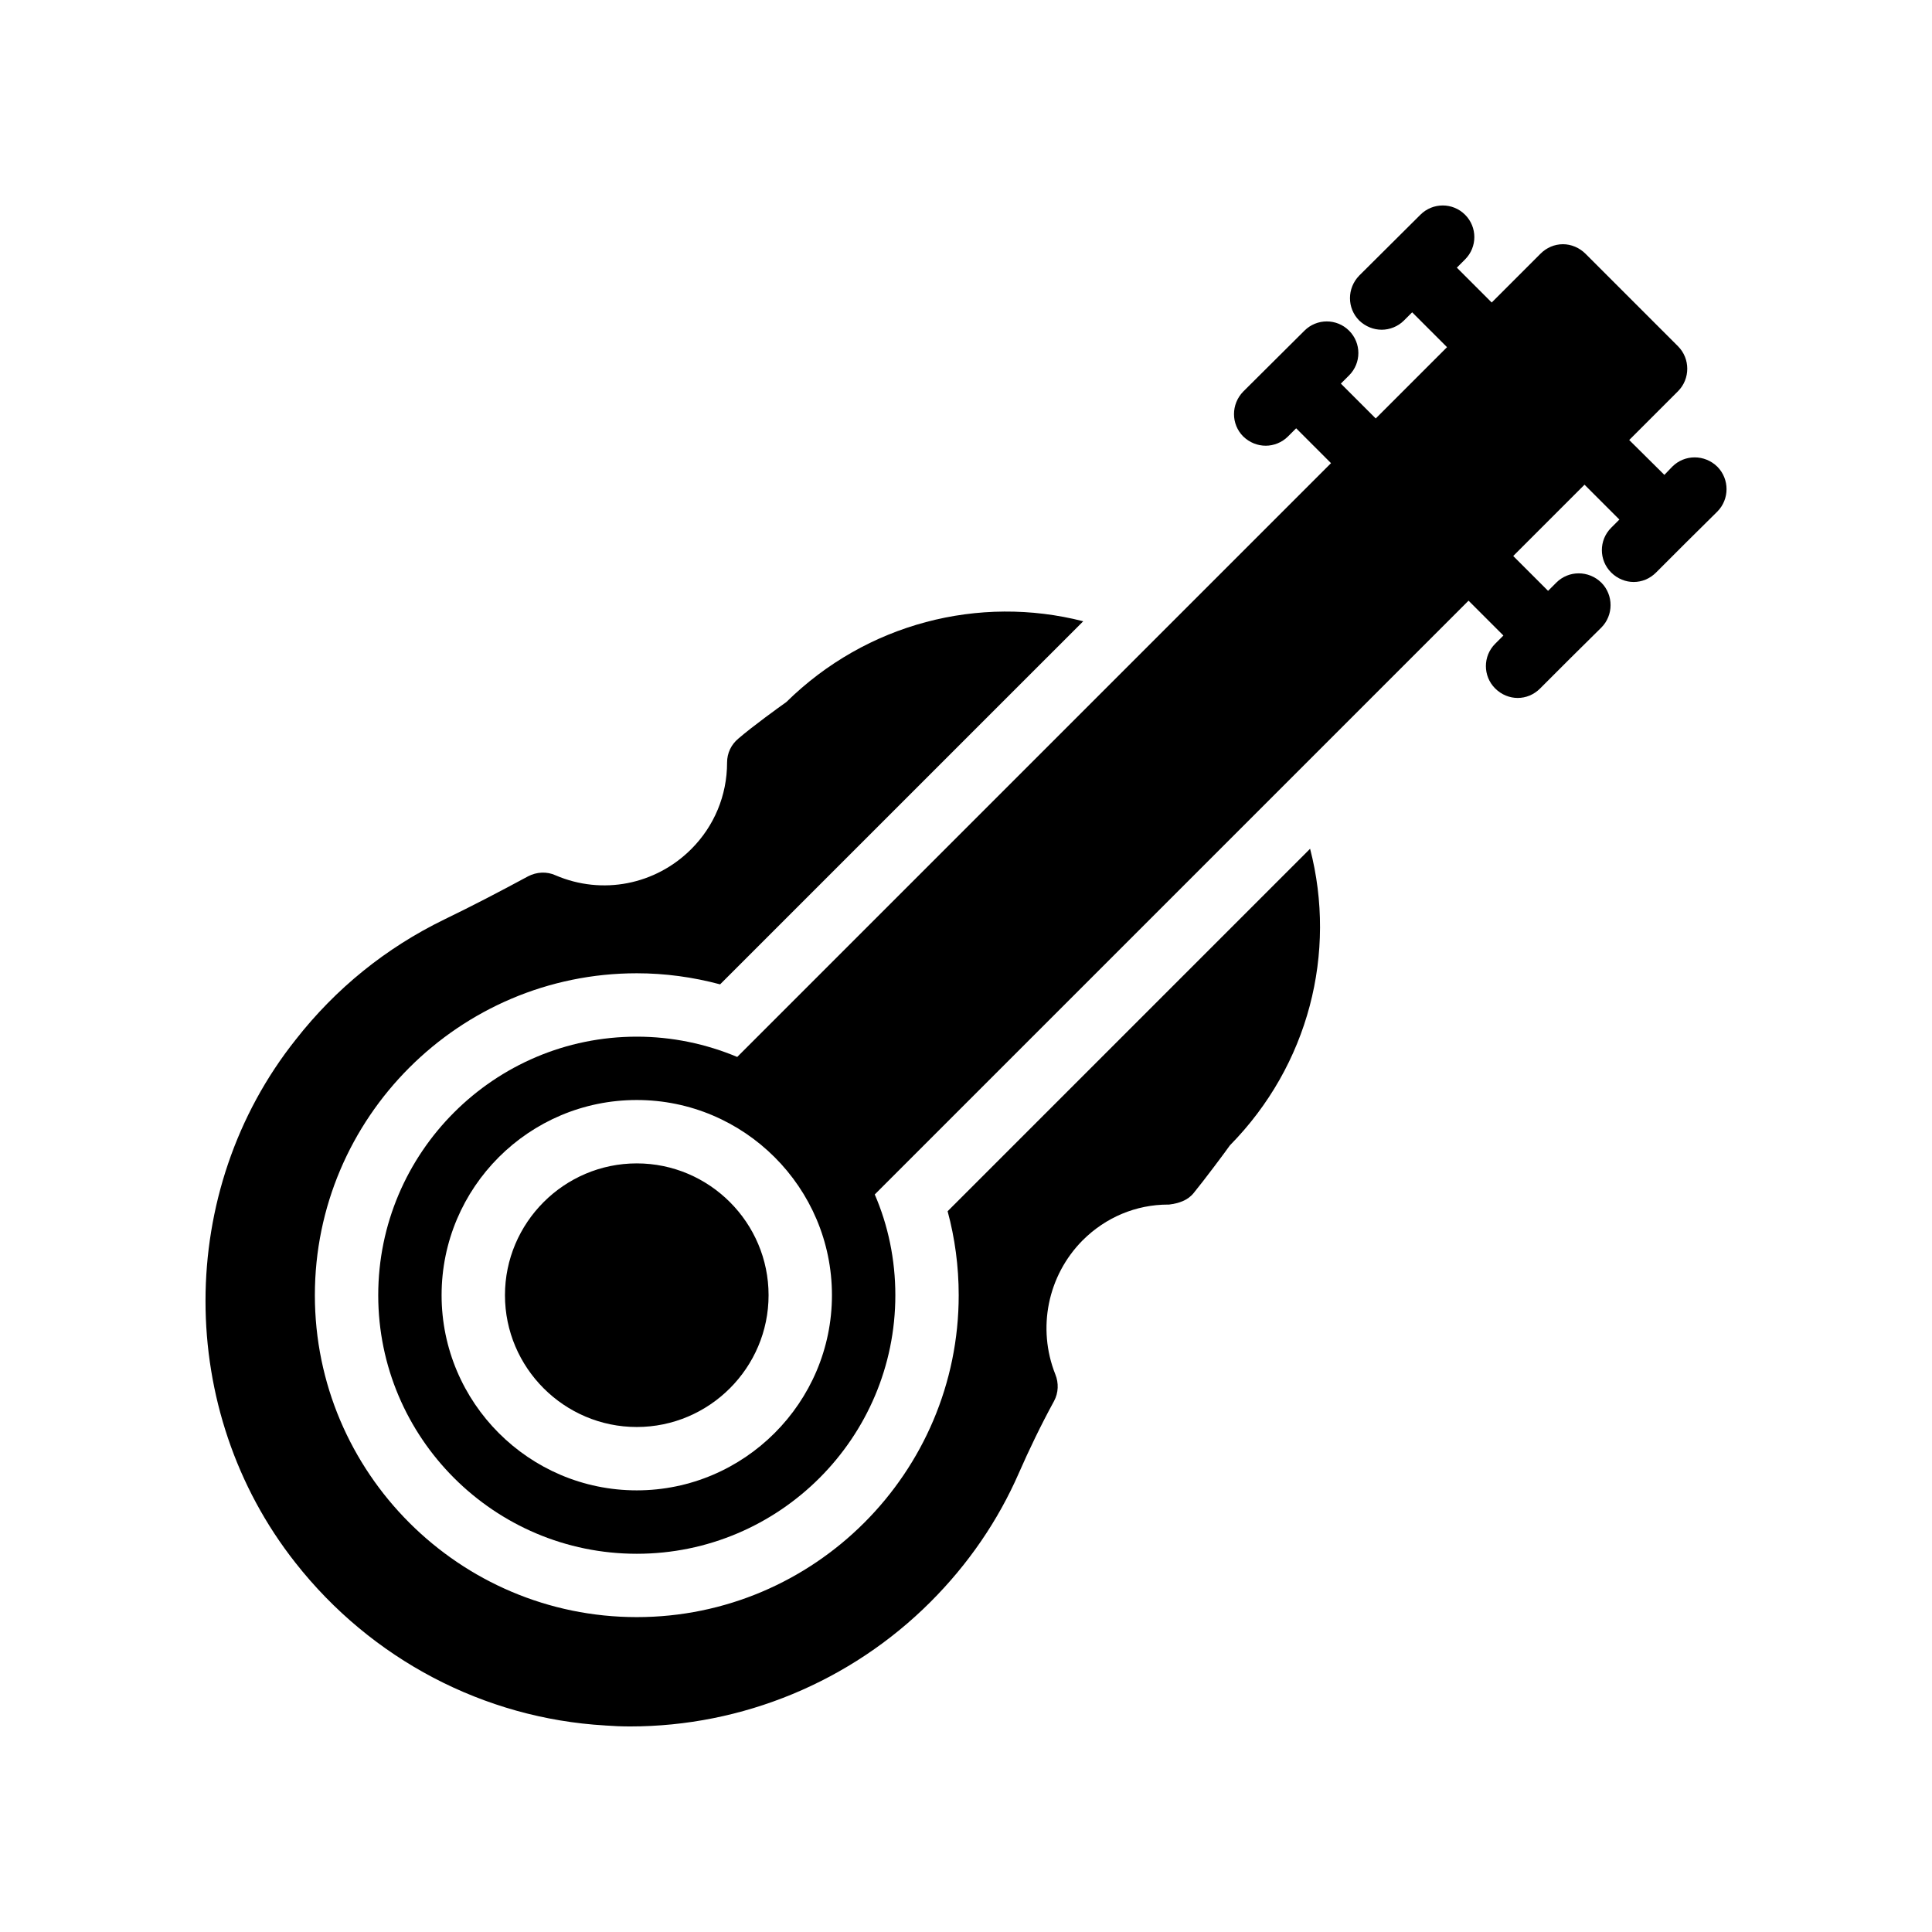 <?xml version="1.0" encoding="UTF-8"?>
<!-- Uploaded to: SVG Repo, www.svgrepo.com, Generator: SVG Repo Mixer Tools -->
<svg fill="#000000" width="800px" height="800px" version="1.1" viewBox="144 144 512 512" xmlns="http://www.w3.org/2000/svg">
 <g>
  <path d="m479.43 262.12c2.098 0 4.281-0.84 5.879-2.434l2.184-2.184 9.238 9.238-157.36 157.36c-8.23-3.441-17.215-5.375-26.617-5.375-37.785 0-68.52 30.73-68.52 68.52 0 37.785 30.73 68.52 68.52 68.52 37.785 0 68.52-30.73 68.52-68.52 0-9.488-1.93-18.559-5.457-26.703l157.36-157.36 9.238 9.238-2.184 2.184c-3.273 3.273-3.273 8.566 0 11.84 1.68 1.68 3.863 2.519 5.961 2.519 2.184 0 4.281-0.84 5.961-2.519l8.062-8.062 8.145-8.062c3.273-3.273 3.273-8.648 0-11.922-3.359-3.273-8.648-3.273-11.922 0l-2.184 2.184-9.238-9.238 18.895-18.895 9.238 9.238-2.184 2.184c-3.273 3.273-3.273 8.566 0 11.84 1.68 1.68 3.863 2.519 5.961 2.519 2.184 0 4.281-0.84 5.961-2.519l8.062-8.062 8.145-8.062c3.273-3.273 3.273-8.648 0-11.922-3.359-3.273-8.648-3.273-11.922 0l-2.098 2.184-9.32-9.238 12.93-12.93c3.273-3.273 3.273-8.648 0-11.922l-24.52-24.52c-1.594-1.594-3.777-2.519-5.961-2.519-2.266 0-4.367 0.922-5.961 2.519l-12.93 12.93-9.238-9.238 2.184-2.184c3.273-3.273 3.273-8.566 0-11.84-3.273-3.273-8.566-3.273-11.84 0l-16.207 16.121c-3.273 3.359-3.273 8.648 0 11.922 1.68 1.594 3.777 2.434 5.961 2.434 2.098 0 4.281-0.84 5.879-2.434l2.184-2.184 9.238 9.238-18.895 18.895-9.238-9.238 2.184-2.184c3.273-3.273 3.273-8.566 0-11.84-3.273-3.273-8.566-3.273-11.84 0l-16.207 16.121c-3.273 3.359-3.273 8.648 0 11.922 1.672 1.602 3.773 2.441 5.957 2.441zm-166.68 276.84c-28.551 0-51.723-23.258-51.723-51.723 0-28.551 23.176-51.723 51.723-51.723 28.465 0 51.723 23.176 51.723 51.723 0.004 28.465-23.254 51.723-51.723 51.723z"/>
  <path d="m312.75 452.31c-19.23 0-34.93 15.703-34.93 34.93 0 19.23 15.703 34.93 34.93 34.93 19.23 0 34.93-15.703 34.93-34.93 0.004-19.23-15.699-34.93-34.93-34.93z"/>
  <path d="m304.36 601.27c2.266 0.168 4.449 0.254 6.633 0.254 29.727 0 58.441-11.84 79.602-33 9.992-9.992 17.887-21.496 23.426-34.176 2.688-6.129 5.793-12.594 9.32-19.062 1.176-2.184 1.258-4.785 0.336-7.055-4.871-12.258-2.016-26.199 7.223-35.52 6.129-6.129 14.191-9.488 22.672-9.488h0.25c2.602-0.336 4.953-1.09 6.551-3.106 2.938-3.609 8.145-10.578 9.574-12.594 20.906-21.242 28.383-51.051 21.242-78.594l-96.059 96.059c1.93 7.137 2.938 14.609 2.938 22.25 0 47.023-38.289 85.312-85.312 85.312-47.023 0-85.312-38.289-85.312-85.312 0-47.023 38.289-85.312 85.312-85.312 7.473 0 14.863 1.008 22.082 2.938l96.23-96.223c-27.543-7.055-57.434 0.504-78.68 21.41-2.016 1.426-8.984 6.465-12.68 9.656-1.93 1.594-3.023 3.863-3.023 6.383 0 8.734-3.441 16.879-9.488 22.922-9.488 9.488-23.594 12.258-35.938 6.969-2.352-1.09-5.039-0.922-7.305 0.25-7.305 3.945-14.695 7.809-22.168 11.418-15.535 7.559-28.801 18.305-39.383 31.824-31.906 40.055-31.906 98.41-0.082 138.71 20.07 25.535 49.961 41.234 82.039 43.082z"/>
 </g>
</svg>